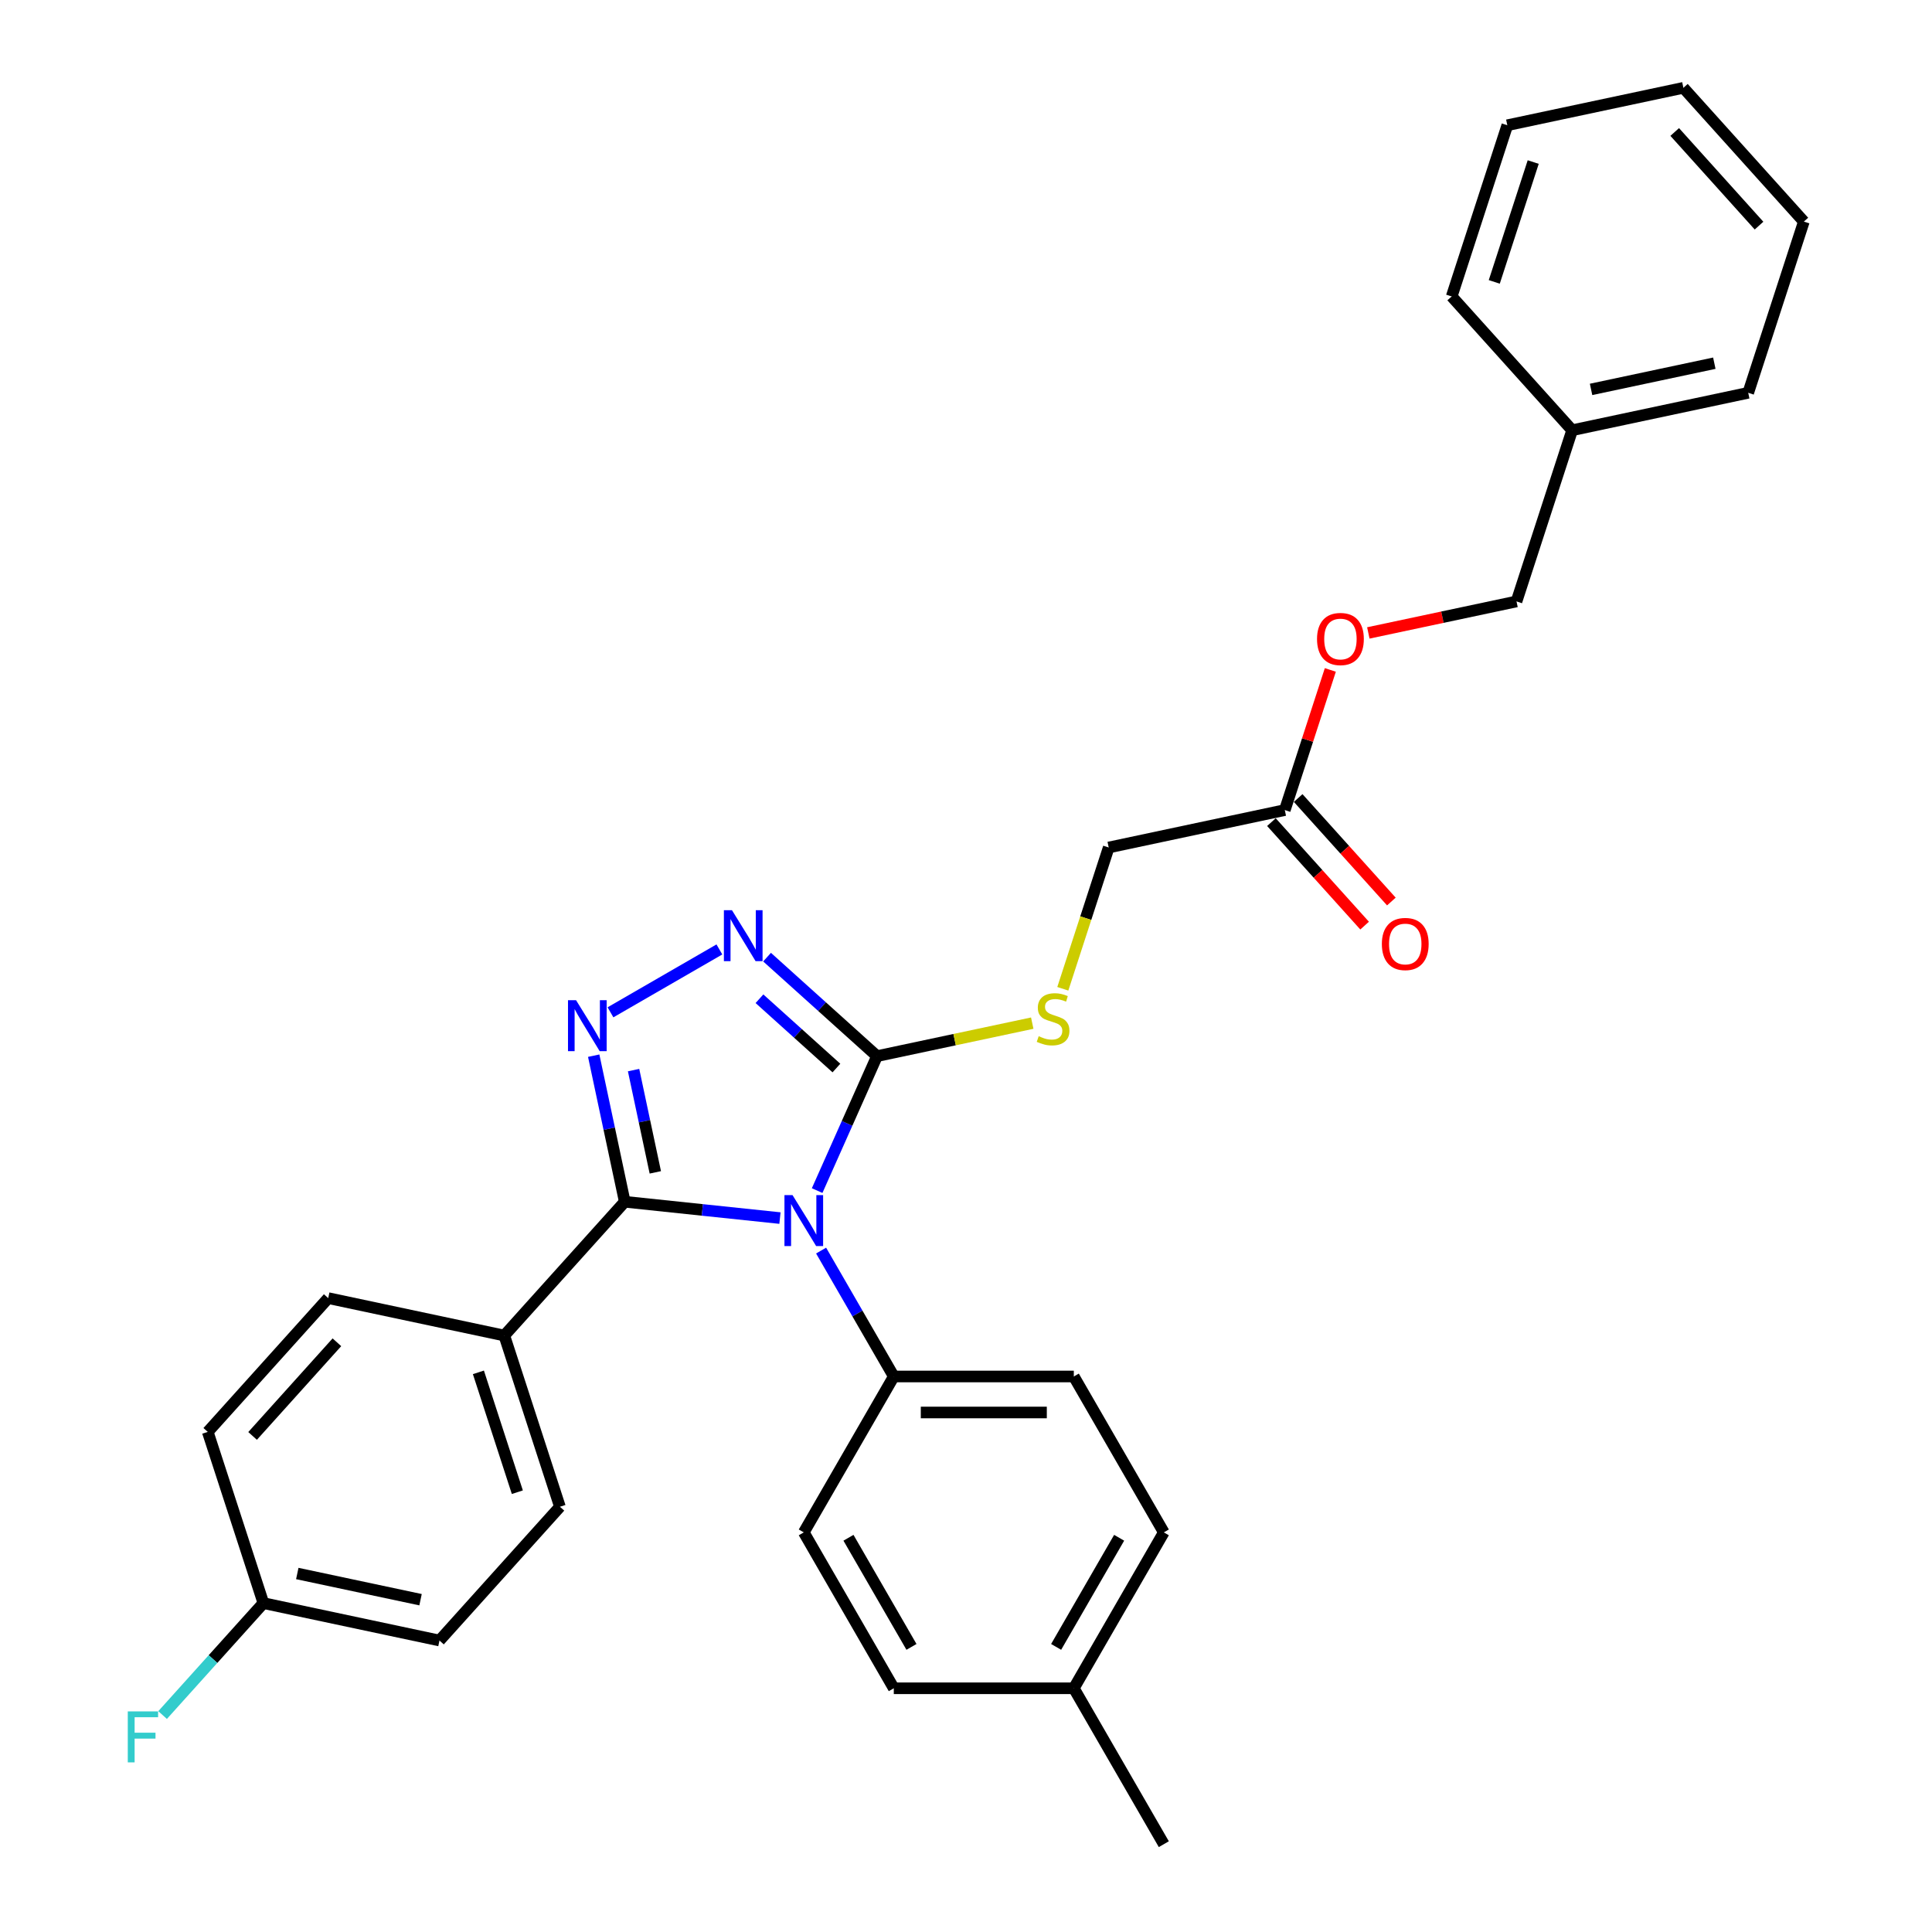 <?xml version='1.0' encoding='iso-8859-1'?>
<svg version='1.1' baseProfile='full'
              xmlns='http://www.w3.org/2000/svg'
                      xmlns:rdkit='http://www.rdkit.org/xml'
                      xmlns:xlink='http://www.w3.org/1999/xlink'
                  xml:space='preserve'
width='1000px' height='1000px' viewBox='0 0 1000 1000'>
<!-- END OF HEADER -->
<rect style='opacity:1.0;fill:#FFFFFF;stroke:none' width='1000' height='1000' x='0' y='0'> </rect>
<path class='bond-0' d='M 372.357,491.427 L 315.981,523.976' style='fill:none;fill-rule:evenodd;stroke:#0000FF;stroke-width:6px;stroke-linecap:butt;stroke-linejoin:miter;stroke-opacity:1' />
<path class='bond-1' d='M 397.03,495.413 L 425.484,521.032' style='fill:none;fill-rule:evenodd;stroke:#0000FF;stroke-width:6px;stroke-linecap:butt;stroke-linejoin:miter;stroke-opacity:1' />
<path class='bond-1' d='M 425.484,521.032 L 453.937,546.652' style='fill:none;fill-rule:evenodd;stroke:#000000;stroke-width:6px;stroke-linecap:butt;stroke-linejoin:miter;stroke-opacity:1' />
<path class='bond-1' d='M 393.097,516.947 L 413.014,534.881' style='fill:none;fill-rule:evenodd;stroke:#0000FF;stroke-width:6px;stroke-linecap:butt;stroke-linejoin:miter;stroke-opacity:1' />
<path class='bond-1' d='M 413.014,534.881 L 432.932,552.815' style='fill:none;fill-rule:evenodd;stroke:#000000;stroke-width:6px;stroke-linecap:butt;stroke-linejoin:miter;stroke-opacity:1' />
<path class='bond-2' d='M 307.3,546.416 L 315.336,584.225' style='fill:none;fill-rule:evenodd;stroke:#0000FF;stroke-width:6px;stroke-linecap:butt;stroke-linejoin:miter;stroke-opacity:1' />
<path class='bond-2' d='M 315.336,584.225 L 323.373,622.033' style='fill:none;fill-rule:evenodd;stroke:#000000;stroke-width:6px;stroke-linecap:butt;stroke-linejoin:miter;stroke-opacity:1' />
<path class='bond-2' d='M 327.939,553.884 L 333.564,580.35' style='fill:none;fill-rule:evenodd;stroke:#0000FF;stroke-width:6px;stroke-linecap:butt;stroke-linejoin:miter;stroke-opacity:1' />
<path class='bond-2' d='M 333.564,580.35 L 339.19,606.816' style='fill:none;fill-rule:evenodd;stroke:#000000;stroke-width:6px;stroke-linecap:butt;stroke-linejoin:miter;stroke-opacity:1' />
<path class='bond-3' d='M 323.373,622.033 L 261.026,691.277' style='fill:none;fill-rule:evenodd;stroke:#000000;stroke-width:6px;stroke-linecap:butt;stroke-linejoin:miter;stroke-opacity:1' />
<path class='bond-4' d='M 323.373,622.033 L 363.538,626.255' style='fill:none;fill-rule:evenodd;stroke:#000000;stroke-width:6px;stroke-linecap:butt;stroke-linejoin:miter;stroke-opacity:1' />
<path class='bond-4' d='M 363.538,626.255 L 403.702,630.476' style='fill:none;fill-rule:evenodd;stroke:#0000FF;stroke-width:6px;stroke-linecap:butt;stroke-linejoin:miter;stroke-opacity:1' />
<path class='bond-5' d='M 422.95,616.25 L 438.444,581.451' style='fill:none;fill-rule:evenodd;stroke:#0000FF;stroke-width:6px;stroke-linecap:butt;stroke-linejoin:miter;stroke-opacity:1' />
<path class='bond-5' d='M 438.444,581.451 L 453.937,546.652' style='fill:none;fill-rule:evenodd;stroke:#000000;stroke-width:6px;stroke-linecap:butt;stroke-linejoin:miter;stroke-opacity:1' />
<path class='bond-6' d='M 425.001,647.296 L 443.814,679.881' style='fill:none;fill-rule:evenodd;stroke:#0000FF;stroke-width:6px;stroke-linecap:butt;stroke-linejoin:miter;stroke-opacity:1' />
<path class='bond-6' d='M 443.814,679.881 L 462.627,712.466' style='fill:none;fill-rule:evenodd;stroke:#000000;stroke-width:6px;stroke-linecap:butt;stroke-linejoin:miter;stroke-opacity:1' />
<path class='bond-7' d='M 453.937,546.652 L 494.112,538.113' style='fill:none;fill-rule:evenodd;stroke:#000000;stroke-width:6px;stroke-linecap:butt;stroke-linejoin:miter;stroke-opacity:1' />
<path class='bond-7' d='M 494.112,538.113 L 534.287,529.573' style='fill:none;fill-rule:evenodd;stroke:#CCCC00;stroke-width:6px;stroke-linecap:butt;stroke-linejoin:miter;stroke-opacity:1' />
<path class='bond-8' d='M 573.87,438.664 L 665.011,419.291' style='fill:none;fill-rule:evenodd;stroke:#000000;stroke-width:6px;stroke-linecap:butt;stroke-linejoin:miter;stroke-opacity:1' />
<path class='bond-9' d='M 573.87,438.664 L 561.99,475.229' style='fill:none;fill-rule:evenodd;stroke:#000000;stroke-width:6px;stroke-linecap:butt;stroke-linejoin:miter;stroke-opacity:1' />
<path class='bond-9' d='M 561.99,475.229 L 550.109,511.794' style='fill:none;fill-rule:evenodd;stroke:#CCCC00;stroke-width:6px;stroke-linecap:butt;stroke-linejoin:miter;stroke-opacity:1' />
<path class='bond-10' d='M 665.011,419.291 L 676.794,383.024' style='fill:none;fill-rule:evenodd;stroke:#000000;stroke-width:6px;stroke-linecap:butt;stroke-linejoin:miter;stroke-opacity:1' />
<path class='bond-10' d='M 676.794,383.024 L 688.578,346.757' style='fill:none;fill-rule:evenodd;stroke:#FF0000;stroke-width:6px;stroke-linecap:butt;stroke-linejoin:miter;stroke-opacity:1' />
<path class='bond-11' d='M 658.086,425.526 L 682.204,452.311' style='fill:none;fill-rule:evenodd;stroke:#000000;stroke-width:6px;stroke-linecap:butt;stroke-linejoin:miter;stroke-opacity:1' />
<path class='bond-11' d='M 682.204,452.311 L 706.322,479.097' style='fill:none;fill-rule:evenodd;stroke:#FF0000;stroke-width:6px;stroke-linecap:butt;stroke-linejoin:miter;stroke-opacity:1' />
<path class='bond-11' d='M 671.935,413.056 L 696.053,439.842' style='fill:none;fill-rule:evenodd;stroke:#000000;stroke-width:6px;stroke-linecap:butt;stroke-linejoin:miter;stroke-opacity:1' />
<path class='bond-11' d='M 696.053,439.842 L 720.171,466.628' style='fill:none;fill-rule:evenodd;stroke:#FF0000;stroke-width:6px;stroke-linecap:butt;stroke-linejoin:miter;stroke-opacity:1' />
<path class='bond-12' d='M 708.246,327.605 L 746.595,319.454' style='fill:none;fill-rule:evenodd;stroke:#FF0000;stroke-width:6px;stroke-linecap:butt;stroke-linejoin:miter;stroke-opacity:1' />
<path class='bond-12' d='M 746.595,319.454 L 784.944,311.303' style='fill:none;fill-rule:evenodd;stroke:#000000;stroke-width:6px;stroke-linecap:butt;stroke-linejoin:miter;stroke-opacity:1' />
<path class='bond-13' d='M 602.392,793.159 L 555.803,873.852' style='fill:none;fill-rule:evenodd;stroke:#000000;stroke-width:6px;stroke-linecap:butt;stroke-linejoin:miter;stroke-opacity:1' />
<path class='bond-13' d='M 579.265,795.946 L 546.653,852.431' style='fill:none;fill-rule:evenodd;stroke:#000000;stroke-width:6px;stroke-linecap:butt;stroke-linejoin:miter;stroke-opacity:1' />
<path class='bond-14' d='M 602.392,793.159 L 555.803,712.466' style='fill:none;fill-rule:evenodd;stroke:#000000;stroke-width:6px;stroke-linecap:butt;stroke-linejoin:miter;stroke-opacity:1' />
<path class='bond-15' d='M 555.803,873.852 L 462.627,873.852' style='fill:none;fill-rule:evenodd;stroke:#000000;stroke-width:6px;stroke-linecap:butt;stroke-linejoin:miter;stroke-opacity:1' />
<path class='bond-16' d='M 555.803,873.852 L 602.392,954.545' style='fill:none;fill-rule:evenodd;stroke:#000000;stroke-width:6px;stroke-linecap:butt;stroke-linejoin:miter;stroke-opacity:1' />
<path class='bond-17' d='M 227.472,849.136 L 136.331,829.764' style='fill:none;fill-rule:evenodd;stroke:#000000;stroke-width:6px;stroke-linecap:butt;stroke-linejoin:miter;stroke-opacity:1' />
<path class='bond-17' d='M 217.675,828.003 L 153.877,814.442' style='fill:none;fill-rule:evenodd;stroke:#000000;stroke-width:6px;stroke-linecap:butt;stroke-linejoin:miter;stroke-opacity:1' />
<path class='bond-18' d='M 227.472,849.136 L 289.819,779.893' style='fill:none;fill-rule:evenodd;stroke:#000000;stroke-width:6px;stroke-linecap:butt;stroke-linejoin:miter;stroke-opacity:1' />
<path class='bond-19' d='M 136.331,829.764 L 107.538,741.148' style='fill:none;fill-rule:evenodd;stroke:#000000;stroke-width:6px;stroke-linecap:butt;stroke-linejoin:miter;stroke-opacity:1' />
<path class='bond-20' d='M 136.331,829.764 L 110.245,858.736' style='fill:none;fill-rule:evenodd;stroke:#000000;stroke-width:6px;stroke-linecap:butt;stroke-linejoin:miter;stroke-opacity:1' />
<path class='bond-20' d='M 110.245,858.736 L 84.159,887.707' style='fill:none;fill-rule:evenodd;stroke:#33CCCC;stroke-width:6px;stroke-linecap:butt;stroke-linejoin:miter;stroke-opacity:1' />
<path class='bond-21' d='M 107.538,741.148 L 169.885,671.904' style='fill:none;fill-rule:evenodd;stroke:#000000;stroke-width:6px;stroke-linecap:butt;stroke-linejoin:miter;stroke-opacity:1' />
<path class='bond-21' d='M 130.739,743.231 L 174.382,694.76' style='fill:none;fill-rule:evenodd;stroke:#000000;stroke-width:6px;stroke-linecap:butt;stroke-linejoin:miter;stroke-opacity:1' />
<path class='bond-22' d='M 169.885,671.904 L 261.026,691.277' style='fill:none;fill-rule:evenodd;stroke:#000000;stroke-width:6px;stroke-linecap:butt;stroke-linejoin:miter;stroke-opacity:1' />
<path class='bond-23' d='M 261.026,691.277 L 289.819,779.893' style='fill:none;fill-rule:evenodd;stroke:#000000;stroke-width:6px;stroke-linecap:butt;stroke-linejoin:miter;stroke-opacity:1' />
<path class='bond-23' d='M 247.621,710.328 L 267.777,772.359' style='fill:none;fill-rule:evenodd;stroke:#000000;stroke-width:6px;stroke-linecap:butt;stroke-linejoin:miter;stroke-opacity:1' />
<path class='bond-24' d='M 462.627,873.852 L 416.039,793.159' style='fill:none;fill-rule:evenodd;stroke:#000000;stroke-width:6px;stroke-linecap:butt;stroke-linejoin:miter;stroke-opacity:1' />
<path class='bond-24' d='M 471.777,852.431 L 439.166,795.946' style='fill:none;fill-rule:evenodd;stroke:#000000;stroke-width:6px;stroke-linecap:butt;stroke-linejoin:miter;stroke-opacity:1' />
<path class='bond-25' d='M 416.039,793.159 L 462.627,712.466' style='fill:none;fill-rule:evenodd;stroke:#000000;stroke-width:6px;stroke-linecap:butt;stroke-linejoin:miter;stroke-opacity:1' />
<path class='bond-26' d='M 462.627,712.466 L 555.803,712.466' style='fill:none;fill-rule:evenodd;stroke:#000000;stroke-width:6px;stroke-linecap:butt;stroke-linejoin:miter;stroke-opacity:1' />
<path class='bond-26' d='M 476.603,731.101 L 541.827,731.101' style='fill:none;fill-rule:evenodd;stroke:#000000;stroke-width:6px;stroke-linecap:butt;stroke-linejoin:miter;stroke-opacity:1' />
<path class='bond-27' d='M 784.944,311.303 L 813.737,222.687' style='fill:none;fill-rule:evenodd;stroke:#000000;stroke-width:6px;stroke-linecap:butt;stroke-linejoin:miter;stroke-opacity:1' />
<path class='bond-28' d='M 813.737,222.687 L 904.877,203.314' style='fill:none;fill-rule:evenodd;stroke:#000000;stroke-width:6px;stroke-linecap:butt;stroke-linejoin:miter;stroke-opacity:1' />
<path class='bond-28' d='M 823.534,201.553 L 887.332,187.992' style='fill:none;fill-rule:evenodd;stroke:#000000;stroke-width:6px;stroke-linecap:butt;stroke-linejoin:miter;stroke-opacity:1' />
<path class='bond-29' d='M 813.737,222.687 L 751.39,153.443' style='fill:none;fill-rule:evenodd;stroke:#000000;stroke-width:6px;stroke-linecap:butt;stroke-linejoin:miter;stroke-opacity:1' />
<path class='bond-30' d='M 904.877,203.314 L 933.67,114.698' style='fill:none;fill-rule:evenodd;stroke:#000000;stroke-width:6px;stroke-linecap:butt;stroke-linejoin:miter;stroke-opacity:1' />
<path class='bond-31' d='M 933.67,114.698 L 871.323,45.455' style='fill:none;fill-rule:evenodd;stroke:#000000;stroke-width:6px;stroke-linecap:butt;stroke-linejoin:miter;stroke-opacity:1' />
<path class='bond-31' d='M 910.47,116.781 L 866.827,68.311' style='fill:none;fill-rule:evenodd;stroke:#000000;stroke-width:6px;stroke-linecap:butt;stroke-linejoin:miter;stroke-opacity:1' />
<path class='bond-32' d='M 871.323,45.455 L 780.183,64.827' style='fill:none;fill-rule:evenodd;stroke:#000000;stroke-width:6px;stroke-linecap:butt;stroke-linejoin:miter;stroke-opacity:1' />
<path class='bond-33' d='M 780.183,64.827 L 751.39,153.443' style='fill:none;fill-rule:evenodd;stroke:#000000;stroke-width:6px;stroke-linecap:butt;stroke-linejoin:miter;stroke-opacity:1' />
<path class='bond-33' d='M 793.587,83.878 L 773.432,145.909' style='fill:none;fill-rule:evenodd;stroke:#000000;stroke-width:6px;stroke-linecap:butt;stroke-linejoin:miter;stroke-opacity:1' />
<path  class='atom-0' d='M 378.861 471.111
L 387.507 485.088
Q 388.365 486.467, 389.744 488.964
Q 391.123 491.461, 391.197 491.61
L 391.197 471.111
L 394.701 471.111
L 394.701 497.499
L 391.085 497.499
L 381.805 482.218
Q 380.724 480.429, 379.569 478.379
Q 378.451 476.329, 378.115 475.695
L 378.115 497.499
L 374.686 497.499
L 374.686 471.111
L 378.861 471.111
' fill='#0000FF'/>
<path  class='atom-1' d='M 298.167 517.699
L 306.814 531.676
Q 307.671 533.055, 309.05 535.552
Q 310.43 538.049, 310.504 538.198
L 310.504 517.699
L 314.007 517.699
L 314.007 544.087
L 310.392 544.087
L 301.112 528.806
Q 300.031 527.017, 298.876 524.967
Q 297.758 522.917, 297.422 522.284
L 297.422 544.087
L 293.993 544.087
L 293.993 517.699
L 298.167 517.699
' fill='#0000FF'/>
<path  class='atom-3' d='M 410.206 618.579
L 418.853 632.556
Q 419.71 633.935, 421.089 636.432
Q 422.468 638.929, 422.542 639.078
L 422.542 618.579
L 426.046 618.579
L 426.046 644.967
L 422.431 644.967
L 413.15 629.686
Q 412.069 627.897, 410.914 625.847
Q 409.796 623.797, 409.461 623.163
L 409.461 644.967
L 406.032 644.967
L 406.032 618.579
L 410.206 618.579
' fill='#0000FF'/>
<path  class='atom-6' d='M 537.623 536.336
Q 537.921 536.448, 539.151 536.97
Q 540.381 537.492, 541.723 537.827
Q 543.102 538.125, 544.444 538.125
Q 546.941 538.125, 548.394 536.933
Q 549.848 535.703, 549.848 533.578
Q 549.848 532.125, 549.103 531.23
Q 548.394 530.336, 547.276 529.851
Q 546.158 529.367, 544.295 528.808
Q 541.947 528.1, 540.53 527.429
Q 539.151 526.758, 538.145 525.342
Q 537.176 523.925, 537.176 521.54
Q 537.176 518.223, 539.412 516.173
Q 541.686 514.123, 546.158 514.123
Q 549.214 514.123, 552.68 515.577
L 551.823 518.446
Q 548.655 517.142, 546.27 517.142
Q 543.698 517.142, 542.282 518.223
Q 540.866 519.266, 540.903 521.093
Q 540.903 522.509, 541.611 523.366
Q 542.357 524.223, 543.4 524.708
Q 544.481 525.192, 546.27 525.751
Q 548.655 526.497, 550.072 527.242
Q 551.488 527.988, 552.494 529.516
Q 553.538 531.007, 553.538 533.578
Q 553.538 537.231, 551.078 539.206
Q 548.655 541.144, 544.593 541.144
Q 542.245 541.144, 540.456 540.622
Q 538.704 540.138, 536.617 539.281
L 537.623 536.336
' fill='#CCCC00'/>
<path  class='atom-8' d='M 681.691 330.75
Q 681.691 324.414, 684.822 320.873
Q 687.952 317.332, 693.804 317.332
Q 699.655 317.332, 702.786 320.873
Q 705.917 324.414, 705.917 330.75
Q 705.917 337.16, 702.749 340.813
Q 699.581 344.428, 693.804 344.428
Q 687.99 344.428, 684.822 340.813
Q 681.691 337.197, 681.691 330.75
M 693.804 341.446
Q 697.829 341.446, 699.991 338.763
Q 702.19 336.042, 702.19 330.75
Q 702.19 325.569, 699.991 322.96
Q 697.829 320.314, 693.804 320.314
Q 689.779 320.314, 687.58 322.923
Q 685.418 325.532, 685.418 330.75
Q 685.418 336.079, 687.58 338.763
Q 689.779 341.446, 693.804 341.446
' fill='#FF0000'/>
<path  class='atom-17' d='M 66.139 885.814
L 81.829 885.814
L 81.829 888.833
L 69.679 888.833
L 69.679 896.846
L 80.488 896.846
L 80.488 899.902
L 69.679 899.902
L 69.679 912.201
L 66.139 912.201
L 66.139 885.814
' fill='#33CCCC'/>
<path  class='atom-23' d='M 715.245 488.609
Q 715.245 482.273, 718.376 478.733
Q 721.506 475.192, 727.358 475.192
Q 733.209 475.192, 736.34 478.733
Q 739.471 482.273, 739.471 488.609
Q 739.471 495.02, 736.303 498.672
Q 733.135 502.288, 727.358 502.288
Q 721.544 502.288, 718.376 498.672
Q 715.245 495.057, 715.245 488.609
M 727.358 499.306
Q 731.383 499.306, 733.545 496.622
Q 735.744 493.902, 735.744 488.609
Q 735.744 483.429, 733.545 480.82
Q 731.383 478.173, 727.358 478.173
Q 723.333 478.173, 721.134 480.782
Q 718.972 483.391, 718.972 488.609
Q 718.972 493.939, 721.134 496.622
Q 723.333 499.306, 727.358 499.306
' fill='#FF0000'/>
</svg>
